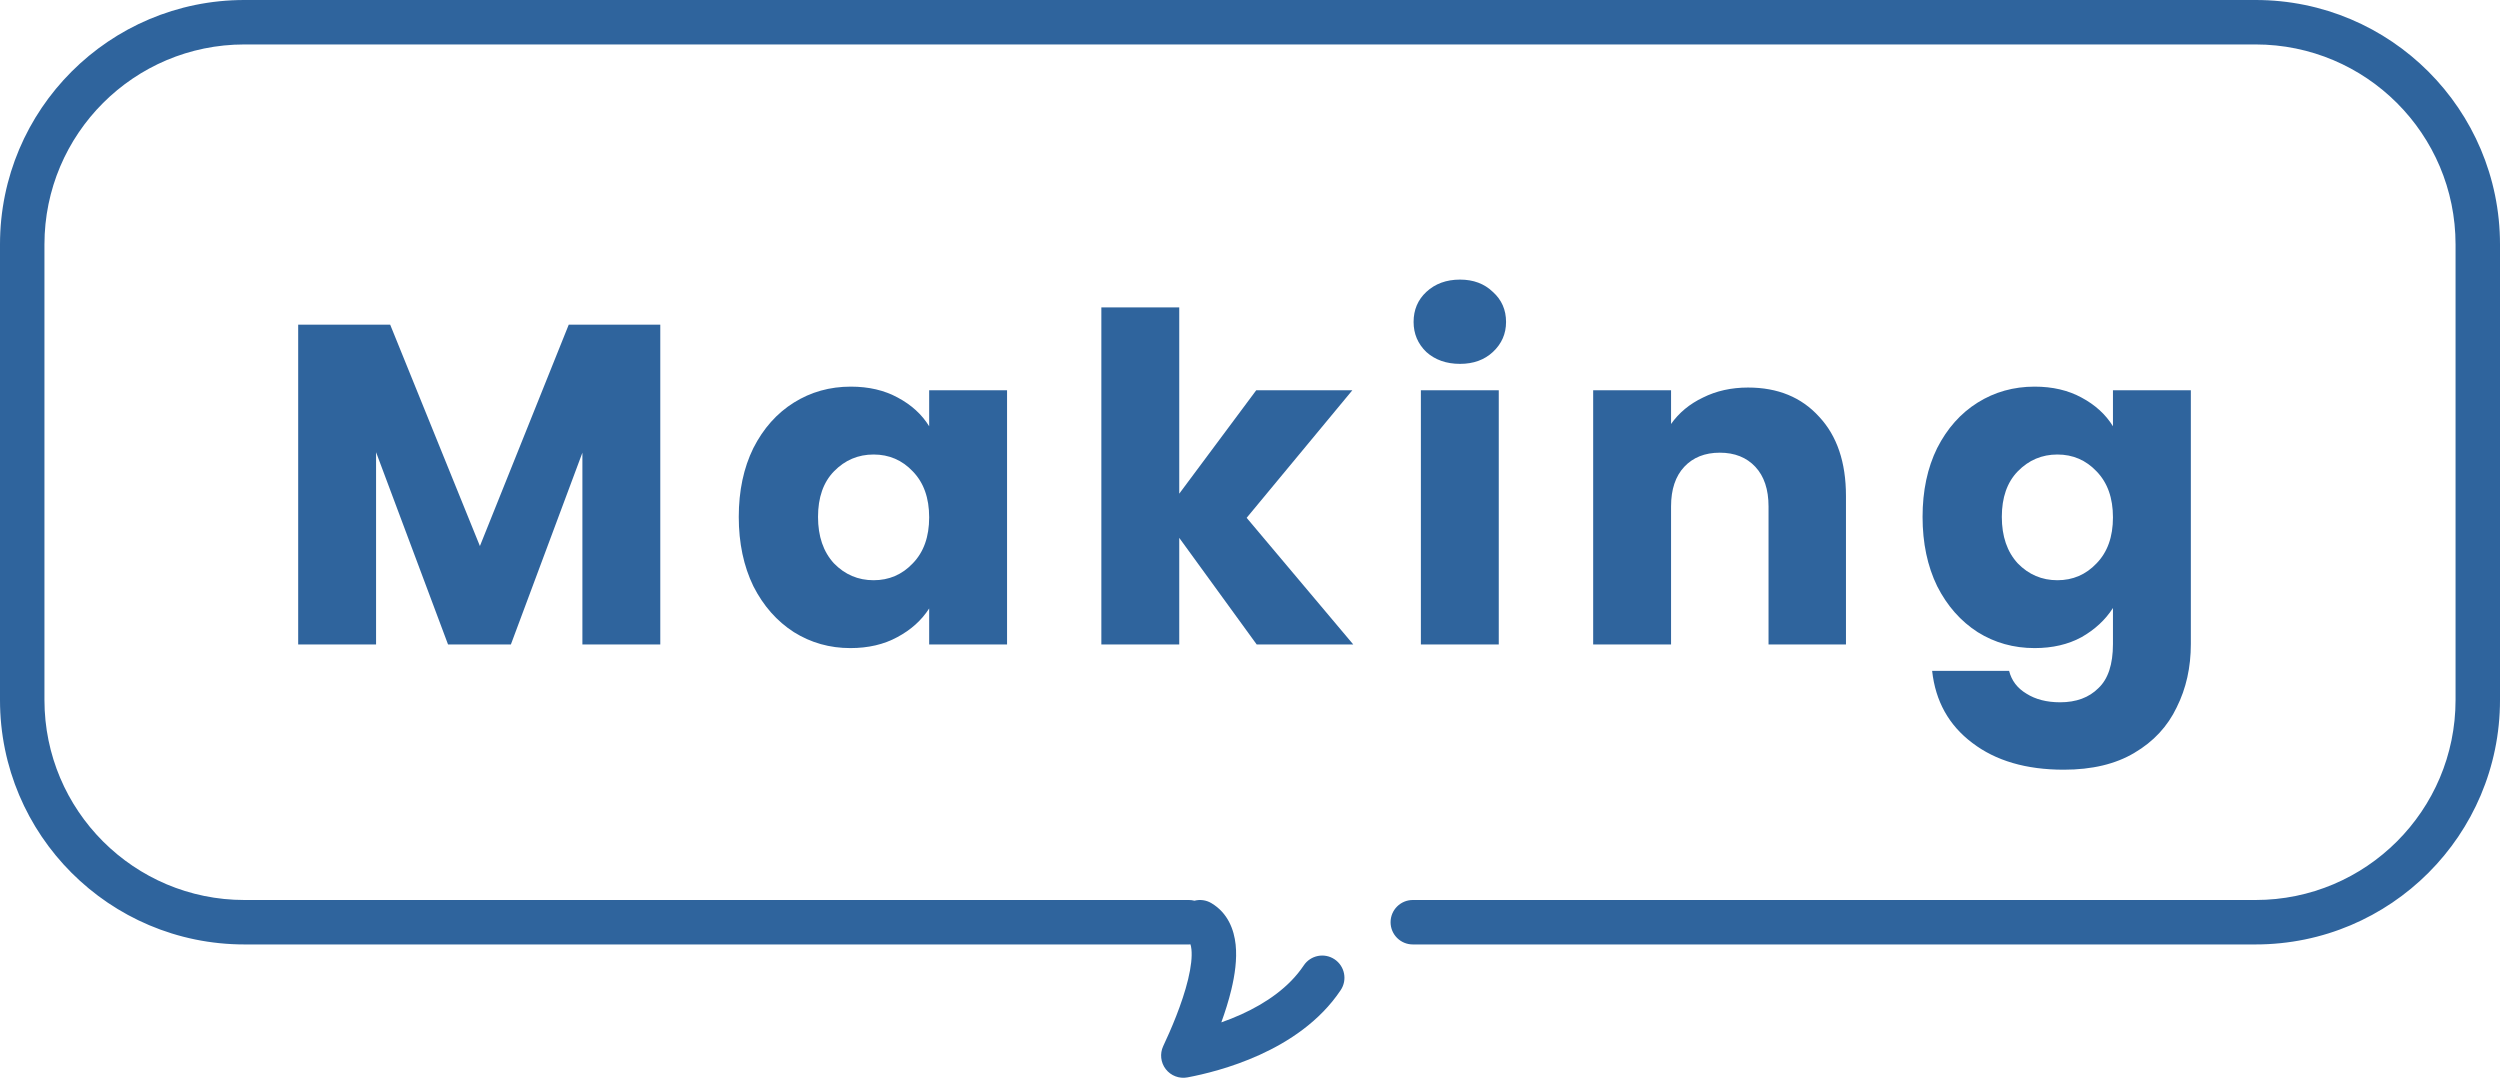 <svg width="225" height="97" viewBox="0 0 225 97" fill="none" xmlns="http://www.w3.org/2000/svg">
<path d="M183.115 34.797C184.728 34.797 186.135 35.125 187.338 35.781C188.567 36.437 189.51 37.298 190.166 38.364V35.125H197.176V57.959C197.176 60.063 196.753 61.963 195.905 63.657C195.085 65.379 193.815 66.745 192.093 67.757C190.399 68.768 188.28 69.273 185.739 69.273C182.35 69.273 179.603 68.467 177.499 66.855C175.395 65.269 174.192 63.111 173.892 60.378H180.82C181.038 61.252 181.558 61.935 182.377 62.427C183.197 62.947 184.208 63.206 185.411 63.206C186.859 63.206 188.007 62.782 188.854 61.935C189.729 61.115 190.166 59.79 190.166 57.959V54.72C189.483 55.786 188.54 56.661 187.338 57.344C186.135 58 184.728 58.328 183.115 58.328C181.23 58.328 179.521 57.85 177.991 56.893C176.461 55.909 175.244 54.529 174.343 52.753C173.468 50.949 173.031 48.872 173.031 46.522C173.031 44.171 173.468 42.108 174.343 40.331C175.244 38.555 176.461 37.189 177.991 36.232C179.521 35.276 181.23 34.797 183.115 34.797ZM190.166 46.563C190.166 44.813 189.674 43.433 188.69 42.422C187.734 41.411 186.559 40.906 185.165 40.906C183.771 40.906 182.582 41.411 181.598 42.422C180.642 43.406 180.164 44.773 180.164 46.522C180.164 48.271 180.642 49.664 181.598 50.703C182.582 51.714 183.771 52.22 185.165 52.22C186.559 52.22 187.734 51.714 188.69 50.703C189.674 49.692 190.166 48.312 190.166 46.563Z" fill="#2F649D"/>
<path d="M157.323 34.879C160.002 34.879 162.133 35.754 163.718 37.503C165.331 39.225 166.137 41.602 166.137 44.636V58H159.168V45.579C159.168 44.048 158.772 42.859 157.979 42.012C157.187 41.165 156.121 40.742 154.782 40.742C153.443 40.742 152.377 41.165 151.584 42.012C150.792 42.859 150.395 44.048 150.395 45.579V58H143.385V35.125H150.395V38.159C151.106 37.148 152.063 36.355 153.265 35.781C154.468 35.18 155.82 34.879 157.323 34.879Z" fill="#2F649D"/>
<path d="M131.405 32.748C130.175 32.748 129.164 32.392 128.371 31.682C127.606 30.944 127.223 30.042 127.223 28.976C127.223 27.883 127.606 26.981 128.371 26.271C129.164 25.533 130.175 25.164 131.405 25.164C132.607 25.164 133.591 25.533 134.356 26.271C135.149 26.981 135.545 27.883 135.545 28.976C135.545 30.042 135.149 30.944 134.356 31.682C133.591 32.392 132.607 32.748 131.405 32.748ZM134.889 35.125V58H127.879V35.125H134.889Z" fill="#2F649D"/>
<path d="M113.101 58L106.132 48.407V58H99.122V27.665H106.132V44.431L113.06 35.125H121.71L112.199 46.604L121.792 58H113.101Z" fill="#2F649D"/>
<path d="M66.489 46.522C66.489 44.171 66.927 42.108 67.801 40.331C68.703 38.555 69.919 37.189 71.45 36.232C72.98 35.276 74.688 34.797 76.574 34.797C78.186 34.797 79.594 35.125 80.796 35.781C82.026 36.437 82.969 37.298 83.625 38.364V35.125H90.635V58H83.625V54.761C82.942 55.827 81.985 56.688 80.755 57.344C79.553 58 78.145 58.328 76.533 58.328C74.674 58.328 72.98 57.85 71.45 56.893C69.919 55.909 68.703 54.529 67.801 52.753C66.927 50.949 66.489 48.872 66.489 46.522ZM83.625 46.563C83.625 44.813 83.133 43.433 82.149 42.422C81.192 41.411 80.017 40.906 78.624 40.906C77.23 40.906 76.041 41.411 75.057 42.422C74.1 43.406 73.622 44.773 73.622 46.522C73.622 48.271 74.1 49.664 75.057 50.703C76.041 51.714 77.23 52.22 78.624 52.22C80.017 52.22 81.192 51.714 82.149 50.703C83.133 49.692 83.625 48.312 83.625 46.563Z" fill="#2F649D"/>
<path d="M59.426 29.222V58H52.416V40.742L45.98 58H40.323L33.846 40.7V58H26.836V29.222H35.117L43.192 49.145L51.186 29.222H59.426Z" fill="#2F649D"/>
<path d="M203 0C215.15 0 225 9.85 225 22V63C225 75.15 215.15 85 203 85H127.152C126.048 85 125.152 84.105 125.152 83C125.152 81.895 126.048 81 127.152 81H203C212.941 81 221 72.941 221 63V22C221 12.059 212.941 4 203 4H22C12.059 4 4 12.059 4 22V63C4 72.941 12.059 81 22 81H107.006C107.177 81 107.342 81.023 107.5 81.064C107.997 80.935 108.544 80.998 109.021 81.28C110.519 82.169 111.067 83.685 111.208 85.018C111.347 86.334 111.133 87.769 110.819 89.073C110.58 90.067 110.261 91.071 109.919 92.014C110.504 91.807 111.112 91.569 111.722 91.292C113.933 90.287 116.022 88.861 117.336 86.891C117.949 85.972 119.19 85.723 120.109 86.336C121.028 86.949 121.277 88.19 120.664 89.109C118.778 91.939 115.95 93.764 113.378 94.934C110.789 96.111 108.294 96.698 106.868 96.966C106.13 97.104 105.377 96.817 104.918 96.224C104.459 95.629 104.371 94.828 104.69 94.148C105.346 92.756 106.397 90.353 106.931 88.137C107.2 87.017 107.299 86.095 107.229 85.438C107.209 85.24 107.175 85.097 107.142 84.992C107.097 84.995 107.052 85 107.006 85H22C9.85 85 0 75.15 0 63V22C0 9.85 9.85 0 22 0H203Z" fill="#2F649D"/>
</svg>

